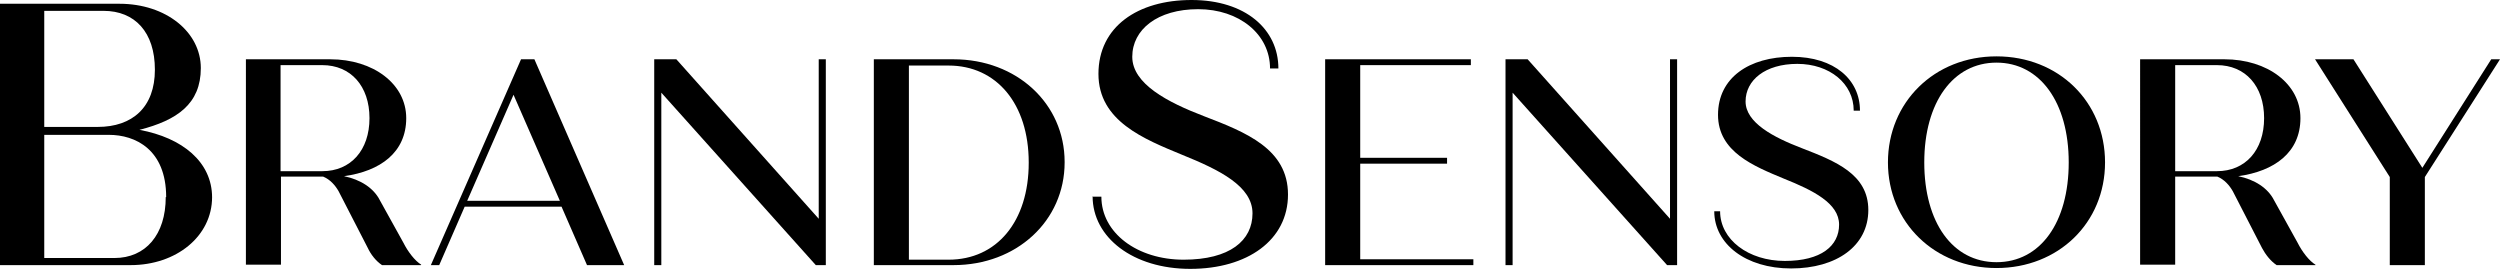 <?xml version="1.0" encoding="UTF-8"?>
<svg xmlns="http://www.w3.org/2000/svg" version="1.1" viewBox="0 0 598.8 64.4">
  <defs>
    <style>
      .cls-1 {
        display: none;
      }
    </style>
  </defs>
  <!-- Generator: Adobe Illustrator 28.7.1, SVG Export Plug-In . SVG Version: 1.2.0 Build 142)  -->
  <g>
    <g id="Layer_1">
      <g id="Layer_1-2" data-name="Layer_1">
        <rect class="cls-1" y="0" width="598.8" height="64.4"/>
        <g id="Layer_1-2">
          <g>
            <path d="M50.8,47.2c0,9.4-8.6,16.3-19.5,16.3H0V.9h28.6c11.2,0,19.5,6.8,19.5,15.4s-5.7,12.5-14.7,14.8c10.3,1.9,17.4,7.7,17.4,16.2h0ZM10.6,2.7v27.7h12.8c8.3,0,13.7-4.7,13.7-13.7s-4.8-14.1-12.3-14.1h-14.2ZM39.8,47.2c0-11.4-7.4-14.9-13.7-14.9h-15.5v29.5h16.8c7.5,0,12.3-5.6,12.3-14.6h.1Z"/>
            <path d="M100.8,63.5h-9.3c-1.5-1-2.7-2.6-3.4-4.1l-7-13.6c-.8-1.4-2-2.8-3.7-3.5h-10.1v21.1h-8.4V14.2h20.2c10.3,0,18.2,5.9,18.2,14.1s-6.2,12.7-14.9,13.9c3.9.8,7.1,2.8,8.6,5.8l5.6,10.1c1.1,2.2,2.8,4.4,4.3,5.3h0ZM67.2,41h10c6.8,0,11.3-5,11.3-12.7s-4.5-12.7-11.3-12.7h-10v25.4h0Z"/>
            <path d="M134.7,49.5h-23.4l-6.1,14h-2l21.6-49.3h3.2l21.5,49.3h-8.9l-6.1-14h.2ZM134.1,48.1l-11.1-25.4-11.1,25.4h22.2Z"/>
            <path d="M197.8,14.2v49.3h-2.4l-37-41.3v41.3h-1.7V14.2h5.3l34.1,38.2V14.2h1.7Z"/>
            <path d="M255,38.9c0,14-11.5,24.6-26.6,24.6h-19.1V14.2h19.1c15.1,0,26.6,10.6,26.6,24.6h0ZM246.4,38.9c0-14-7.7-23.2-19.2-23.2h-9.5v46.5h9.5c11.6,0,19.2-9.2,19.2-23.2h0Z"/>
            <path d="M261.8,47.1h2c0,8.7,8.6,15.1,19.7,15.1s16.5-4.6,16.5-11.1-7.9-10.4-16.8-14c-9.2-3.8-20.1-8.1-20.1-19.4S272.5,0,285.4,0s20.8,7,20.8,16.4h-2c0-8.2-7.4-14.2-17.2-14.2s-15.8,4.9-15.8,11.4,8.5,10.9,17.1,14.2c10.2,3.9,20.2,7.9,20.2,18.8s-9.7,17.8-23.4,17.8-23.4-7.5-23.4-17.4h0Z"/>
            <path d="M352.9,62.1v1.4h-35.5V14.2h34.9v1.4h-26.5v22.2h20.8v1.4h-20.8v22.9h27.2-.1Z"/>
            <path d="M401.7,14.2v49.3h-2.4l-37-41.3v41.3h-1.7V14.2h5.3l34.1,38.2V14.2h1.7Z"/>
            <path d="M410.5,50.6h1.5c0,6.8,6.8,11.9,15.5,11.9s13-3.6,13-8.7-6.2-8.2-13.2-11c-7.2-3-15.8-6.4-15.8-15.3s7.5-13.9,17.7-13.9,16.3,5.5,16.3,12.9h-1.5c0-6.5-5.8-11.2-13.5-11.2s-12.4,3.9-12.4,9,6.7,8.6,13.5,11.2c8,3.1,15.9,6.2,15.9,14.8s-7.6,14-18.5,14-18.4-5.9-18.4-13.7h-.1Z"/>
            <path d="M452.2,38.9c0-14.4,11.1-25.4,26-25.4s26,10.9,26,25.4-11.2,25.3-26,25.3-26-10.9-26-25.3ZM495.5,38.9c0-14.4-6.9-23.9-17.3-23.9s-17.3,9.5-17.3,23.9,6.8,23.9,17.3,23.9,17.3-9.5,17.3-23.9Z"/>
            <path d="M554.6,63.5h-9.3c-1.5-1-2.7-2.6-3.5-4.1l-7-13.6c-.8-1.4-2-2.8-3.7-3.5h-10.1v21.1h-8.4V14.2h20.2c10.3,0,18.2,5.9,18.2,14.1s-6.2,12.7-14.9,13.9c3.9.8,7.1,2.8,8.6,5.8l5.6,10.1c1.1,2.2,2.8,4.4,4.3,5.3h0ZM521,41h10c6.8,0,11.3-5,11.3-12.7s-4.5-12.7-11.3-12.7h-10v25.4h0Z"/>
            <path d="M598.8,14.2l-18,28.2v21.1h-8.4v-21.1l-17.9-28.2h9.2l16.5,26,16.5-26h2.1Z"/>
          </g>
        </g>
      </g>
    </g>
  </g>
</svg>